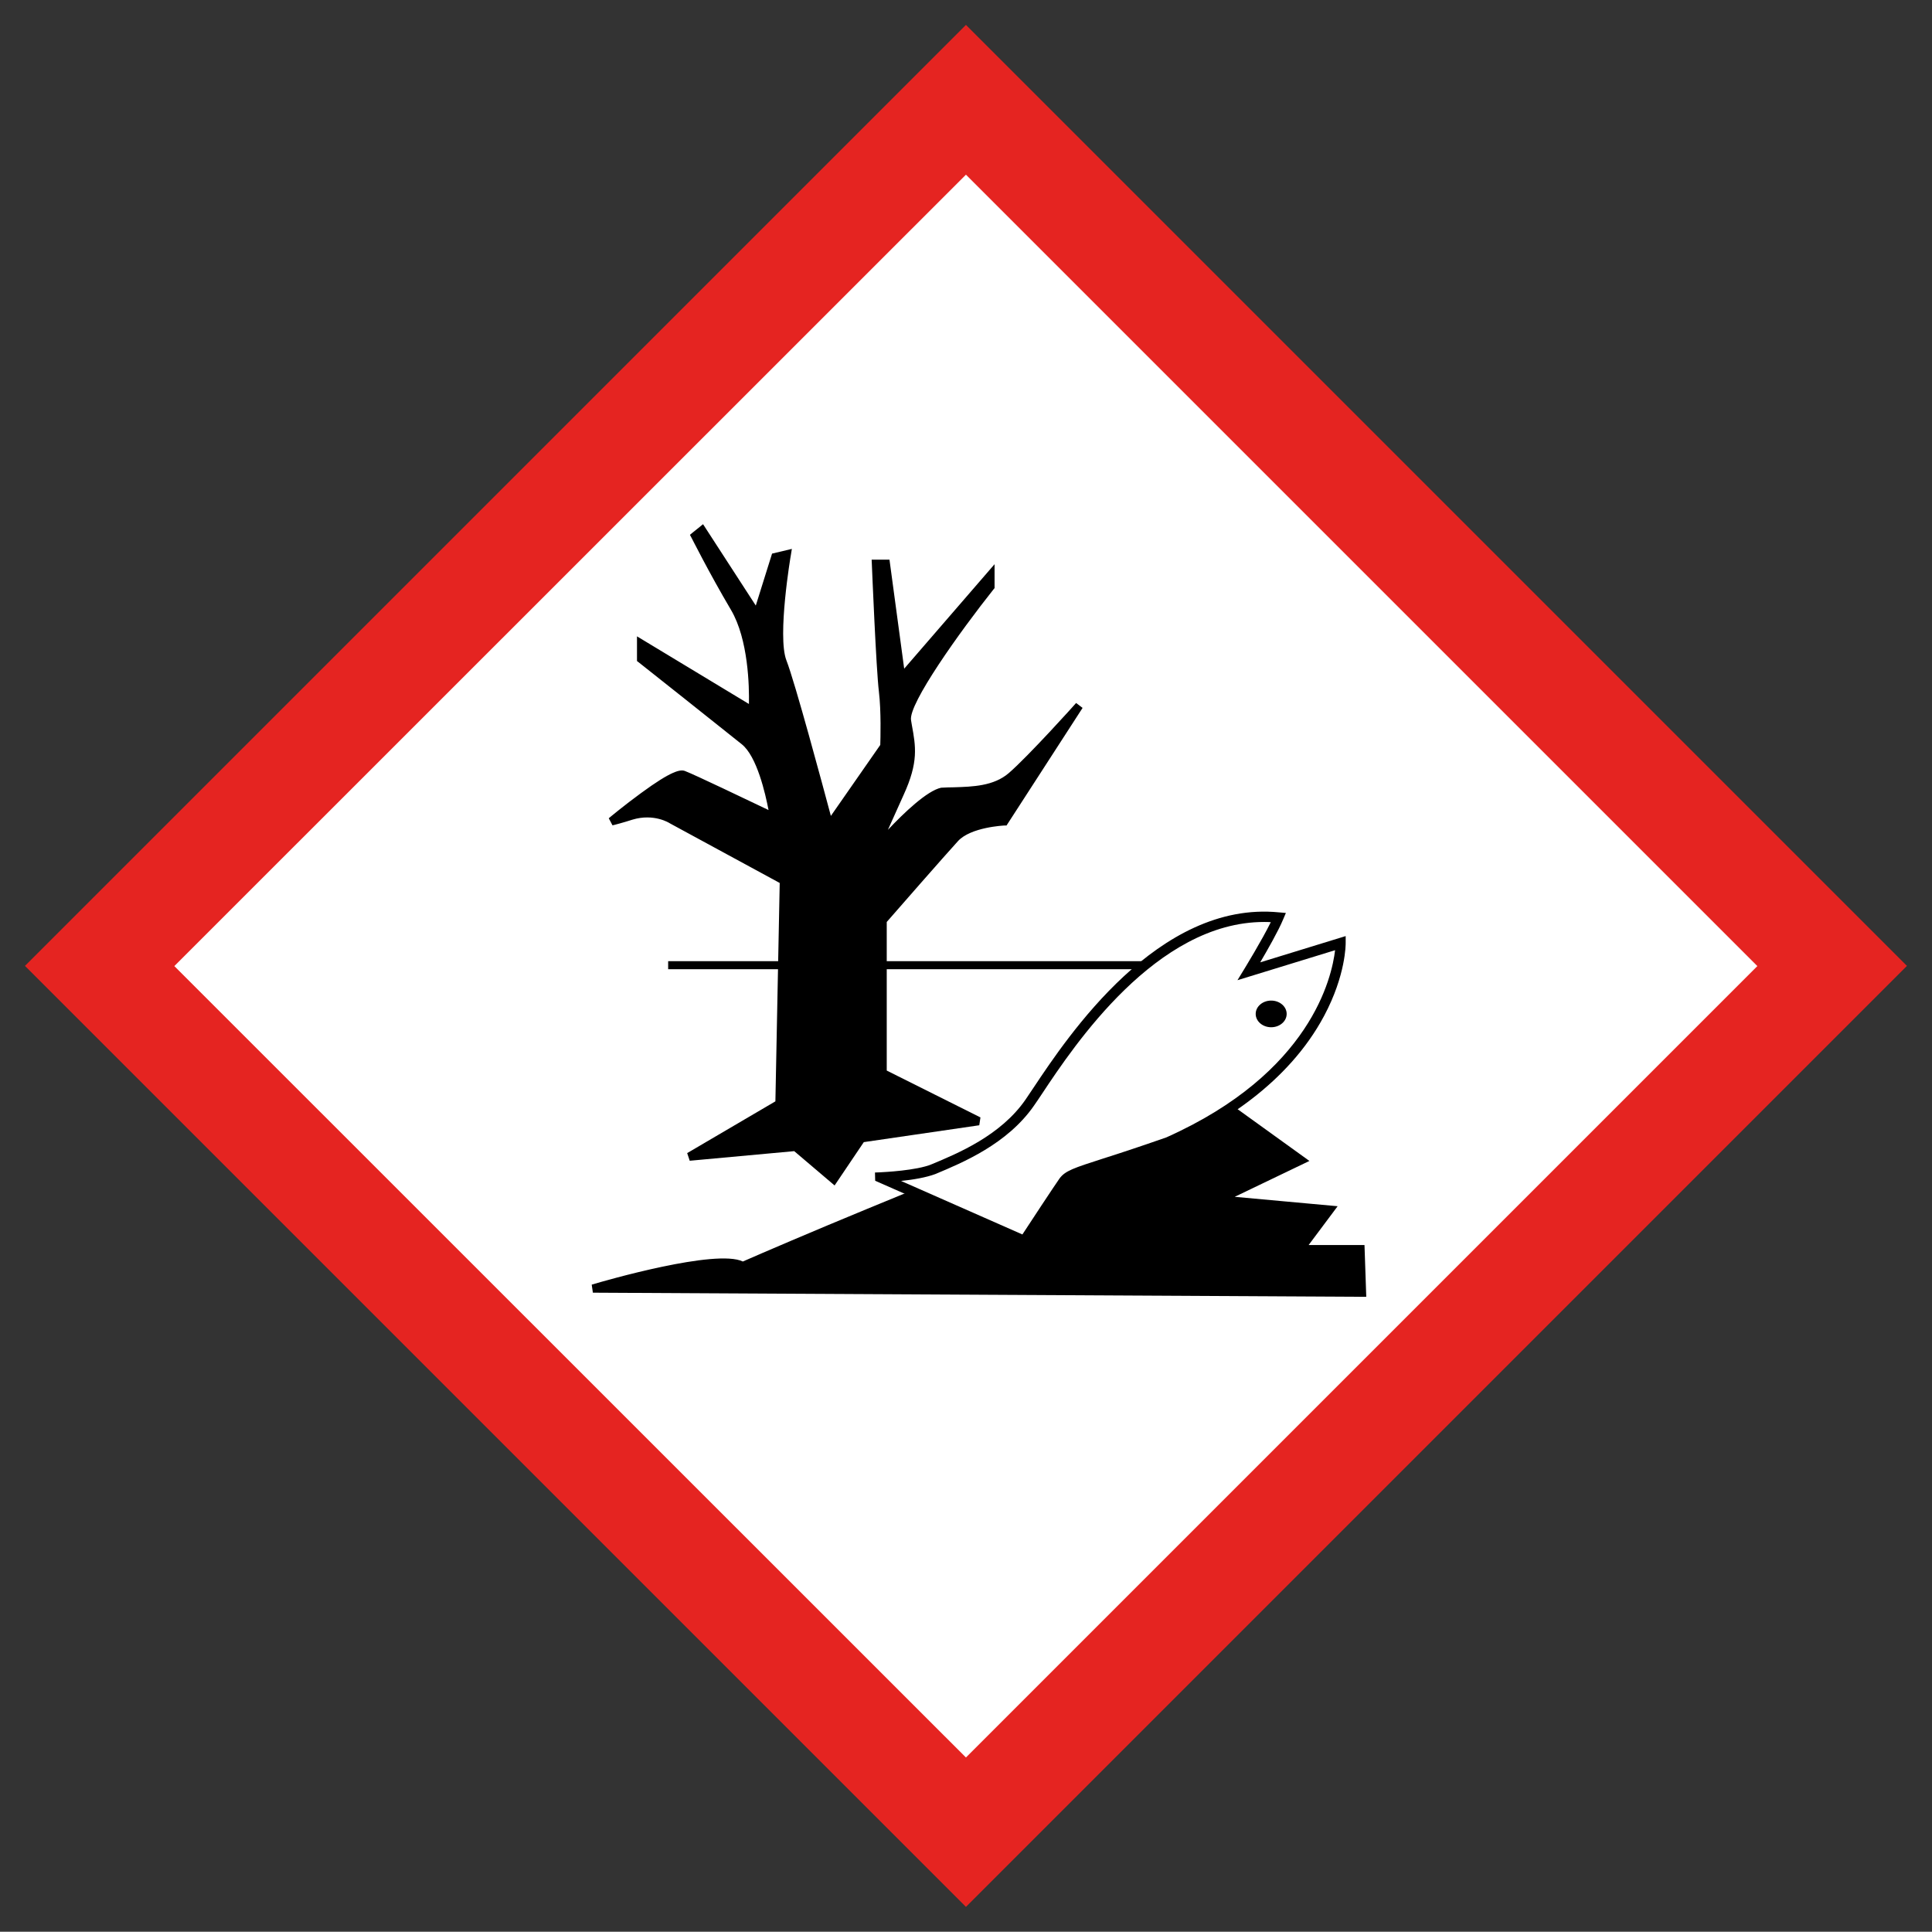 <svg xml:space="preserve" style="enable-background:new 0 0 775.6 775.5;" viewBox="0 0 775.6 775.5" y="0px" x="0px" xmlns:xlink="http://www.w3.org/1999/xlink" xmlns="http://www.w3.org/2000/svg" id="svg8" version="1.1">
<rect x="0" y="0" width="775.6" height="775.5" fill="#333333" stroke="none"/>
<style type="text/css">
	.st0{fill:#E52421;}
	.st1{fill:#FFFFFF;}
</style>

	
<g transform="matrix(0.787,0,0,0.787,1.597,1.652)" id="g848">
	<path d="M490.7,970.6l480-480l-480-480l-480,480L490.7,970.6z" class="st0" id="path819"></path>
	<path d="M490.7,894.4L86.9,490.7L490.7,87l403.7,403.7L490.7,894.4z" class="st1" id="path821"></path>
	<g id="g829">
		<g>
			<path d="M298.9,490.3h374.9" id="path823_1_"></path>
			<rect height="4.1" width="295.1" y="488.2" x="338.8"></rect>
		</g>
		<g>
			<path d="M617.6,558l44,31.7l-41.8,20.1l56.3,5.1L661,635h31l0.7,22.3
				l-392.3-2.1c0,0,65.6-19.4,76.4-11.5c14.4-6.5,119.7-51.2,119.7-48.3 M395.6,560.9l2.2-113.9l-57-30.9c0,0-8.7-5.8-20.9-2.2
				c-4.3,1.4-10.1,2.9-10.1,2.9s31.1-26,36.8-23.8c5.8,2.2,46.1,21.6,46.1,21.6s-4.3-30.3-15.1-38.9c-10.8-8.7-52.6-41.8-52.6-41.8
				V326l57,34.6c0,0,2.2-33.2-9.3-52.6c-11.5-19.5-20.1-36.8-20.1-36.8l3.6-2.9l28.1,43.3l9.3-29.6l5.8-1.4c0,0-7.2,41.8-2.2,54.8
				c5.1,13,23.8,83.6,23.8,83.6l28.1-40.4c0,0,0.7-16.6-0.7-28.1c-1.4-11.5-3.6-64.9-3.6-64.9h5.1l7.9,58.4l45.5-52.6v5.8
				c0,0-44.7,56.3-42.5,68.5c2.2,12.3,4.3,19.5-3.6,36.8c-7.9,17.3-13,29.6-13,29.6s23.8-28.1,34.6-30.3c10.8-0.7,25.2,0.7,35.3-7.9
				c10.1-8.7,34.6-36,34.6-36L510.5,417c0,0-18,0.7-25.2,8.7c-7.2,7.9-36.8,41.8-36.8,41.8v77.9l49,24.5l-59.8,8.7l-14.4,20.9
				l-19.5-16.6l-54.2,5L395.6,560.9z" id="path825_1_"></path>
			<path d="M694.9,659.4l-2.2,0l-392.3-2.1l-0.6-4.1c6.6-2,63.5-18.4,77.1-11.8c8.6-3.8,36.6-15.8,63.3-26.8
				c54.8-22.7,56-21.9,57.4-21l1,0.6l0.1,1.2h-4.2h2.1l-1.5,1.5c0.6,0.5,1.2,0.5,1.2,0.5c-6.3,0.4-101.2,40.4-118.6,48.2l-1.1,0.5
				l-1-0.7c-6-4.4-35.8,1.5-60,7.8l375,2l-0.6-18.1h-33.2l15.4-20.4l-52.5-4.8l-0.7-4l38.6-18.6l-41.1-29.6l2.5-3.4l46.9,33.8
				l-38.1,18.3l52.5,4.8l-14.8,19.8H694L694.9,659.4z M423.7,602.6l-20.6-17.5l-53.3,4.9l-1.3-3.9l45-26.4l2.2-111.4l-56-30.4
				c-0.3-0.2-8.1-5.2-19.1-1.9c-4.3,1.4-9.9,2.9-10.2,2.9l-1.9-3.6c0.1-0.1,7.9-6.6,16.4-12.8c15.8-11.6,20.2-12.2,22.5-11.3
				c4.8,1.8,32.5,15.1,42.6,19.9c-1.6-8.3-5.9-27.4-13.7-33.6c-10.7-8.6-52.2-41.5-52.6-41.8l-0.8-0.6v-12.6L380,357
				c0.2-8.9-0.3-32.9-9.1-47.9c-11.4-19.3-20.1-36.8-20.2-36.9l-0.8-1.5l6.7-5.4l26.9,41.5l8.3-26.5l10.1-2.4l-0.5,3.1
				c-0.1,0.4-7,41.4-2.3,53.7c4.4,11.2,18.5,63.7,22.7,79.4l25.2-36.2c0.1-3.1,0.5-17.2-0.7-27.2c-1.4-11.5-3.5-62.9-3.6-65.1
				l-0.1-2.2h9.1l7.5,55.6l46.1-53.3v12.2l-0.5,0.6c-17.1,21.5-43.6,58.6-42.1,66.8l0.4,2.4c2,11,3.5,18.9-4.2,35.7
				c-3.1,6.9-5.8,13-8,17.8c8.1-8.6,20-20,27.2-21.5l0.3,0c2-0.1,4-0.2,6.2-0.2c9.5-0.3,20.2-0.6,27.9-7.2
				c9.9-8.5,34.2-35.5,34.4-35.8l3.3,2.5l-38.8,60l-1.1,0c-0.2,0-17.2,0.8-23.7,8c-6.6,7.2-32.3,36.6-36.3,41.2v75.8l47.8,23.9
				l-0.6,4l-58.9,8.6L423.7,602.6z M404.5,580.7l18.4,15.7l13.6-19.7l54.1-7.9l-44.2-22.1v-80l0.5-0.6c0.3-0.3,29.7-34,36.8-41.8
				c6.7-7.4,21.4-9,25.6-9.3l24.3-37.5c-6.6,7-13.7,14.2-18.1,18.1c-8.9,7.6-20.4,7.9-30.5,8.2c-2.1,0.1-4,0.1-5.9,0.2
				c-8.3,1.9-26.8,21.9-33.3,29.6l-3.5-2.2c0.1-0.1,5.2-12.5,13-29.7c7.1-15.6,5.8-22.6,3.9-33.2l-0.4-2.4
				c-1.9-10.6,26-48.3,38-63.9l-40.4,46.7l-8.3-61.2H447c0.4,10.2,2.3,52.6,3.5,62.5c1.4,11.5,0.7,27.8,0.7,28.4l0,0.6l-31,44.6
				l-1.2-4.4c-0.2-0.7-18.7-70.6-23.7-83.4c-4.4-11.4,0-42.7,1.6-52.8l-1.6,0.4L385,316.5l-29.3-45.1l-0.5,0.4
				c2.3,4.6,9.9,19.2,19.3,35.2c11.7,19.7,9.7,52.4,9.6,53.8l-0.2,3.4l-56.8-34.5v3.2c5.8,4.6,42,33.2,51.8,41.2
				c11.3,9,15.7,39,15.9,40.2l0.6,3.9l-3.5-1.7c-0.4-0.2-40.3-19.4-45.9-21.5c-2.7-0.5-14.7,7.6-26.7,17c0,0,0.1,0,0.1,0
				c12.5-3.7,21.6,1.7,22.6,2.4l58.1,31.5l-2.2,116.4l-38.9,22.8L404.5,580.7z"></path>
		</g>
		<g>
			<path d="M474.3,594.2c13.7-5.7,36-15.1,49-33.9
				c13.5-19.4,61.3-100.9,126.9-94.4c-3.6,8.7-15.1,27.4-15.1,27.4l46.8-14.4c0,0,0.7,62-88,101.6c-41.1,14.4-49.7,15.1-53.3,20.1
				c-3.6,5.1-20.1,30.3-20.1,30.3L447,598.5C446.9,598.5,465.7,597.8,474.3,594.2L474.3,594.2z" class="st1" id="path827_1_"></path>
			<path d="M521.5,634.2l-77.1-34l-0.1-4.2l2.6-0.1c1.9-0.1,18.7-0.9,26.3-4.1l0,0c13.2-5.5,35.2-14.6,47.9-33
				c1.1-1.6,2.5-3.7,4.1-6.1c17.4-26.1,63.6-95.5,125.2-89.4l3.5,0.3l-1.4,3.3c-2.4,5.8-8,15.6-11.7,21.9l43.6-13.4l0,3.5
				c0,0.7,0.1,16.4-11,37.2c-18.4,34.5-52.8,55.4-78.5,66.8l-0.2,0.1c-14.5,5.1-24.9,8.4-32.5,10.9c-13.2,4.3-17.7,5.7-19.5,8.3
				c-3.5,5-19.9,30-20,30.2L521.5,634.2z M457.6,600.3l61.9,27.3c3.9-6,15.9-24.2,18.9-28.5c2.9-4,7.3-5.4,22.2-10.2
				c7.6-2.4,18-5.8,32.3-10.8c73.9-33,84.5-81.9,86.1-95.5l-49.8,15.3l3.6-5.9c0.1-0.2,8.9-14.5,13.4-23.7c-1.1-0.1-2.3-0.1-3.4-0.1
				c-55,0-97,63.1-113.2,87.5c-1.6,2.4-3,4.5-4.2,6.2c-13.6,19.6-36.5,29.1-50.1,34.8C470.7,598.5,463.6,599.7,457.6,600.3z"></path>
		</g>
	</g>
	<ellipse ry="6.8" rx="7.9" cy="515.1" cx="646.4" id="ellipse831"></ellipse>
</g>
</svg>
